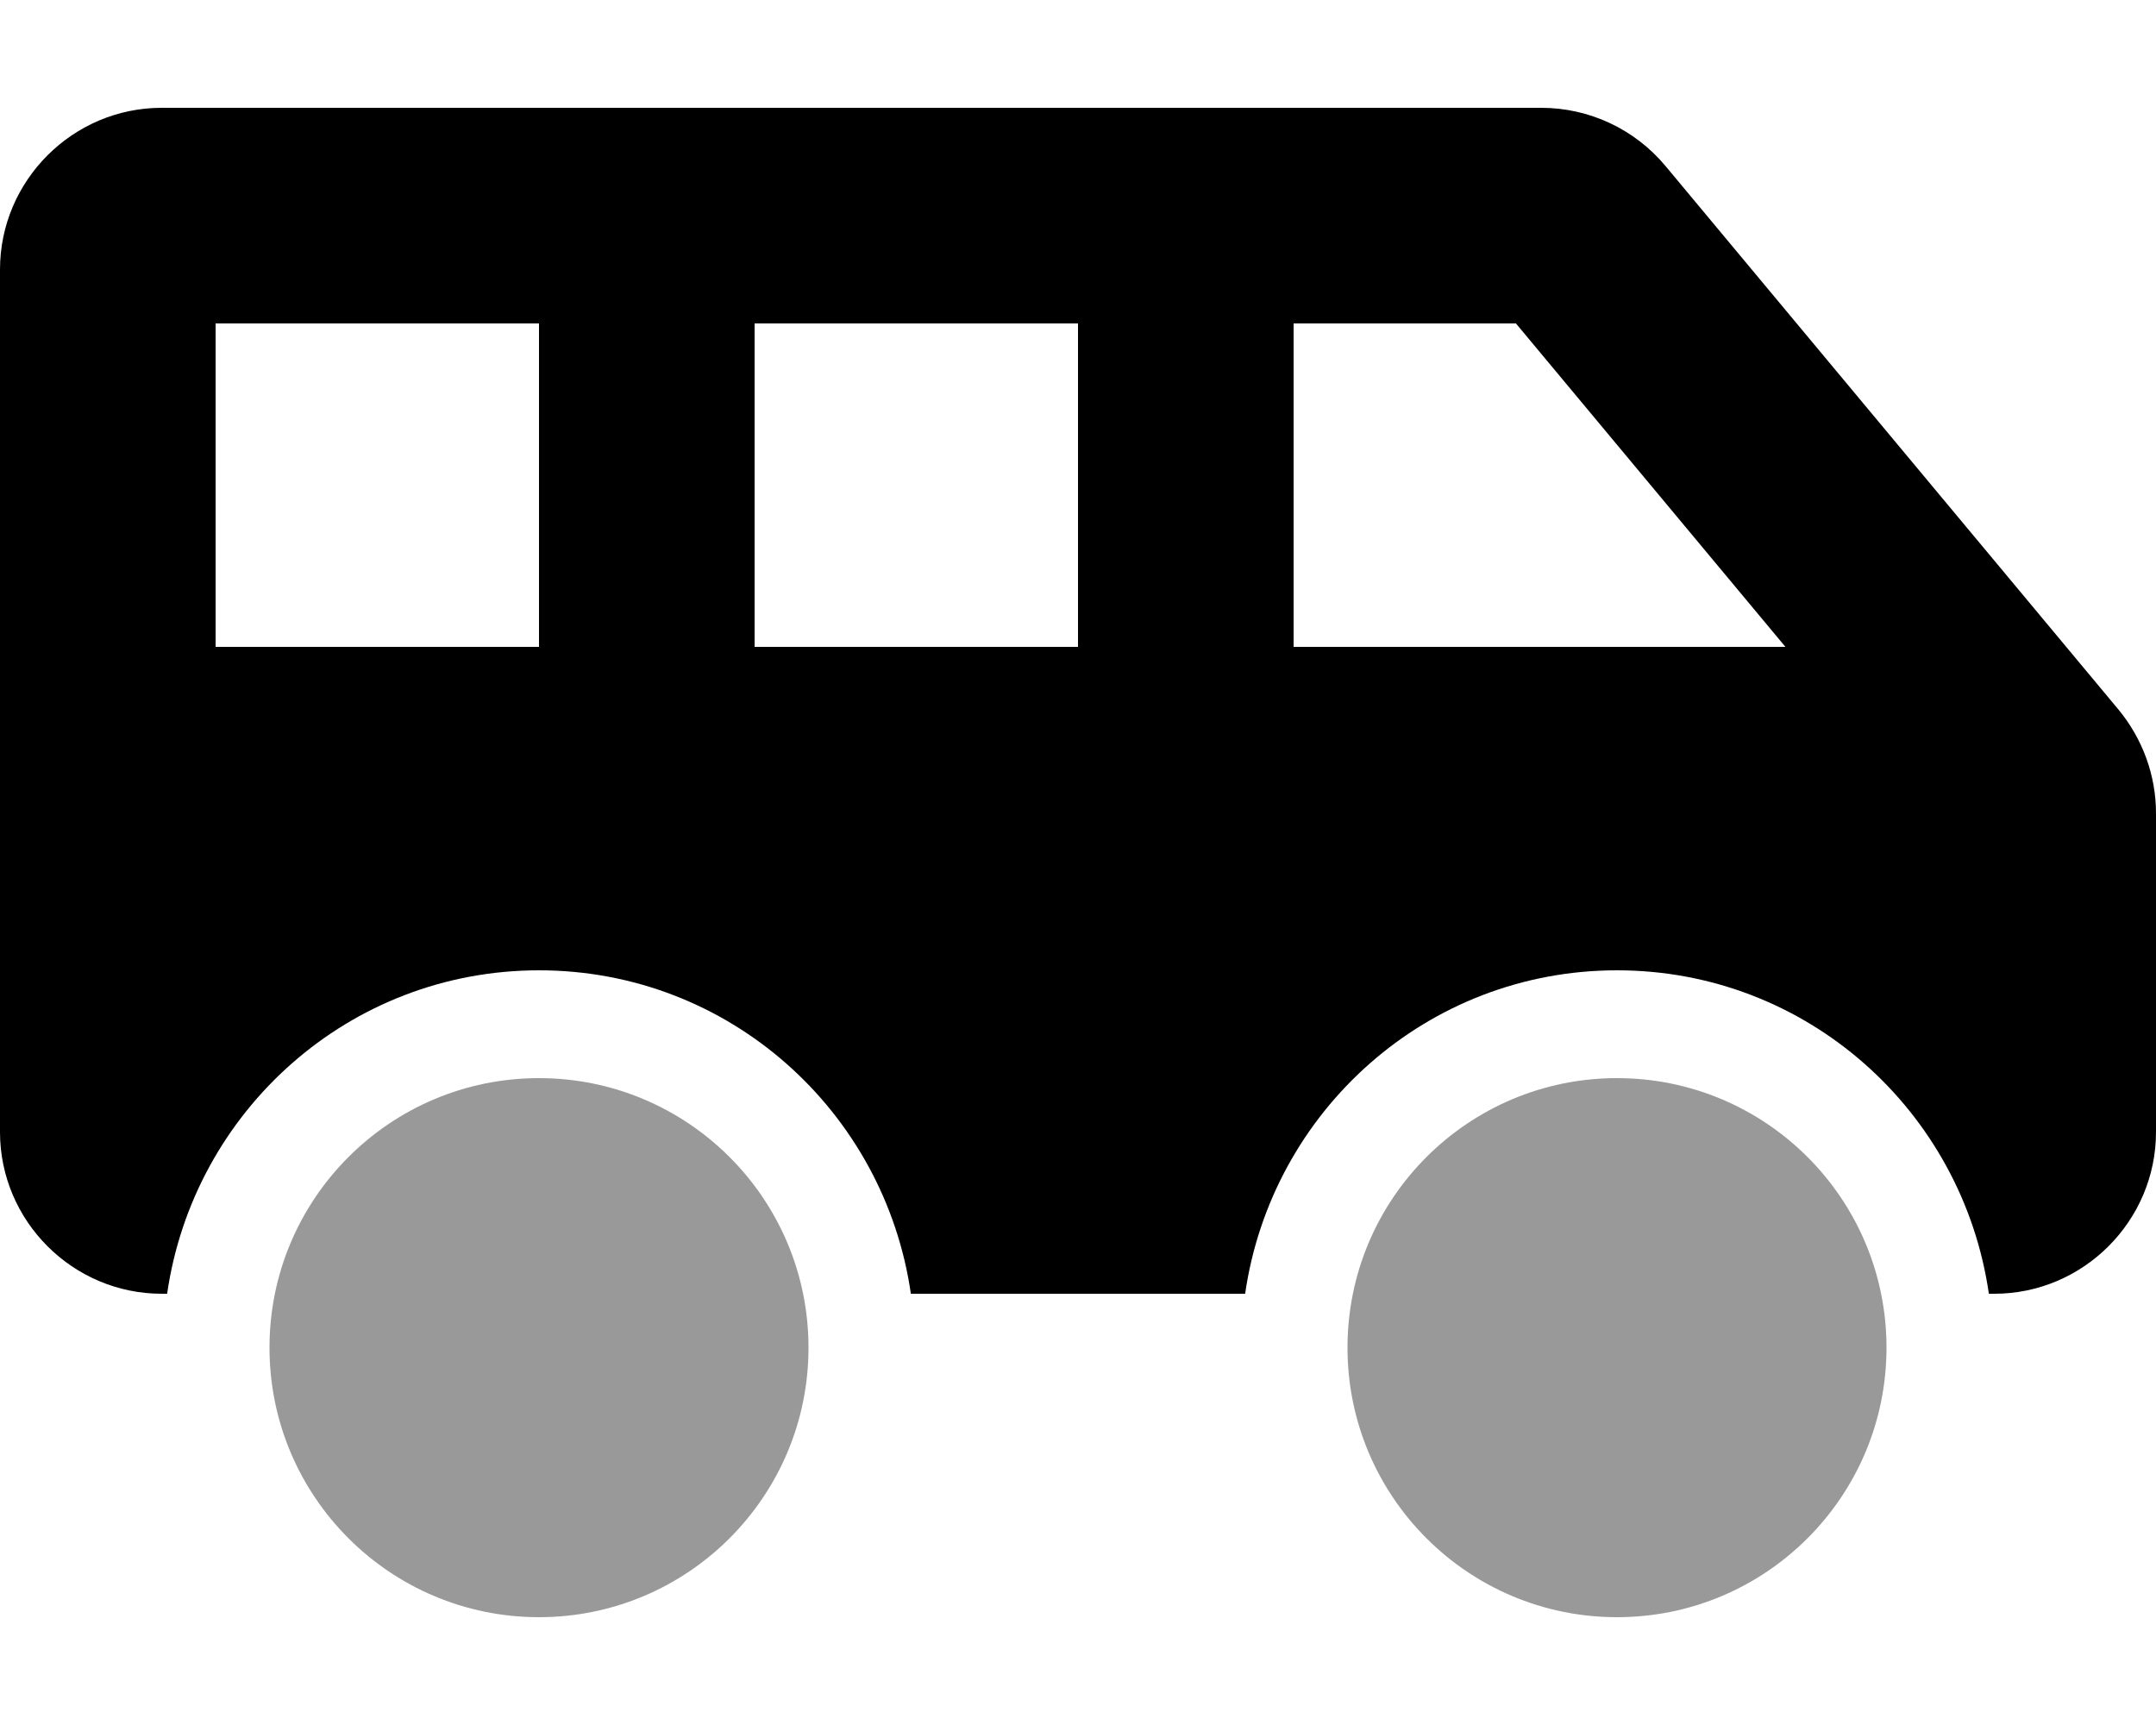 <svg xmlns="http://www.w3.org/2000/svg" viewBox="0 0 640 512"><!-- Font Awesome Pro 6.0.0-alpha2 by @fontawesome - https://fontawesome.com License - https://fontawesome.com/license (Commercial License) --><defs><style>.fa-secondary{opacity:.4}</style></defs><path d="M160 320C115.816 320 80 355.816 80 400S115.816 480 160 480S240 444.184 240 400S204.184 320 160 320ZM480 320C435.816 320 400 355.816 400 400S435.816 480 480 480S560 444.184 560 400S524.184 320 480 320Z" class="fa-secondary"/><path d="M628.875 210.625L494.391 49.268C485.271 38.326 471.762 32 457.518 32H48C21.6 32 0 53.6 0 80V336C0 362.4 21.6 384 48 384H49.613C57.438 329.791 103.625 288 160 288S262.562 329.791 270.387 384H369.613C377.438 329.791 423.625 288 480 288S582.562 329.791 590.387 384H592C618.4 384 640 362.4 640 336V241.375C640 230.125 636 219.25 628.875 210.625ZM160 192H64V96H160V192ZM320 192H224V96H320V192ZM384 192V96H450L530 192H384Z" class="fa-primary"/></svg>